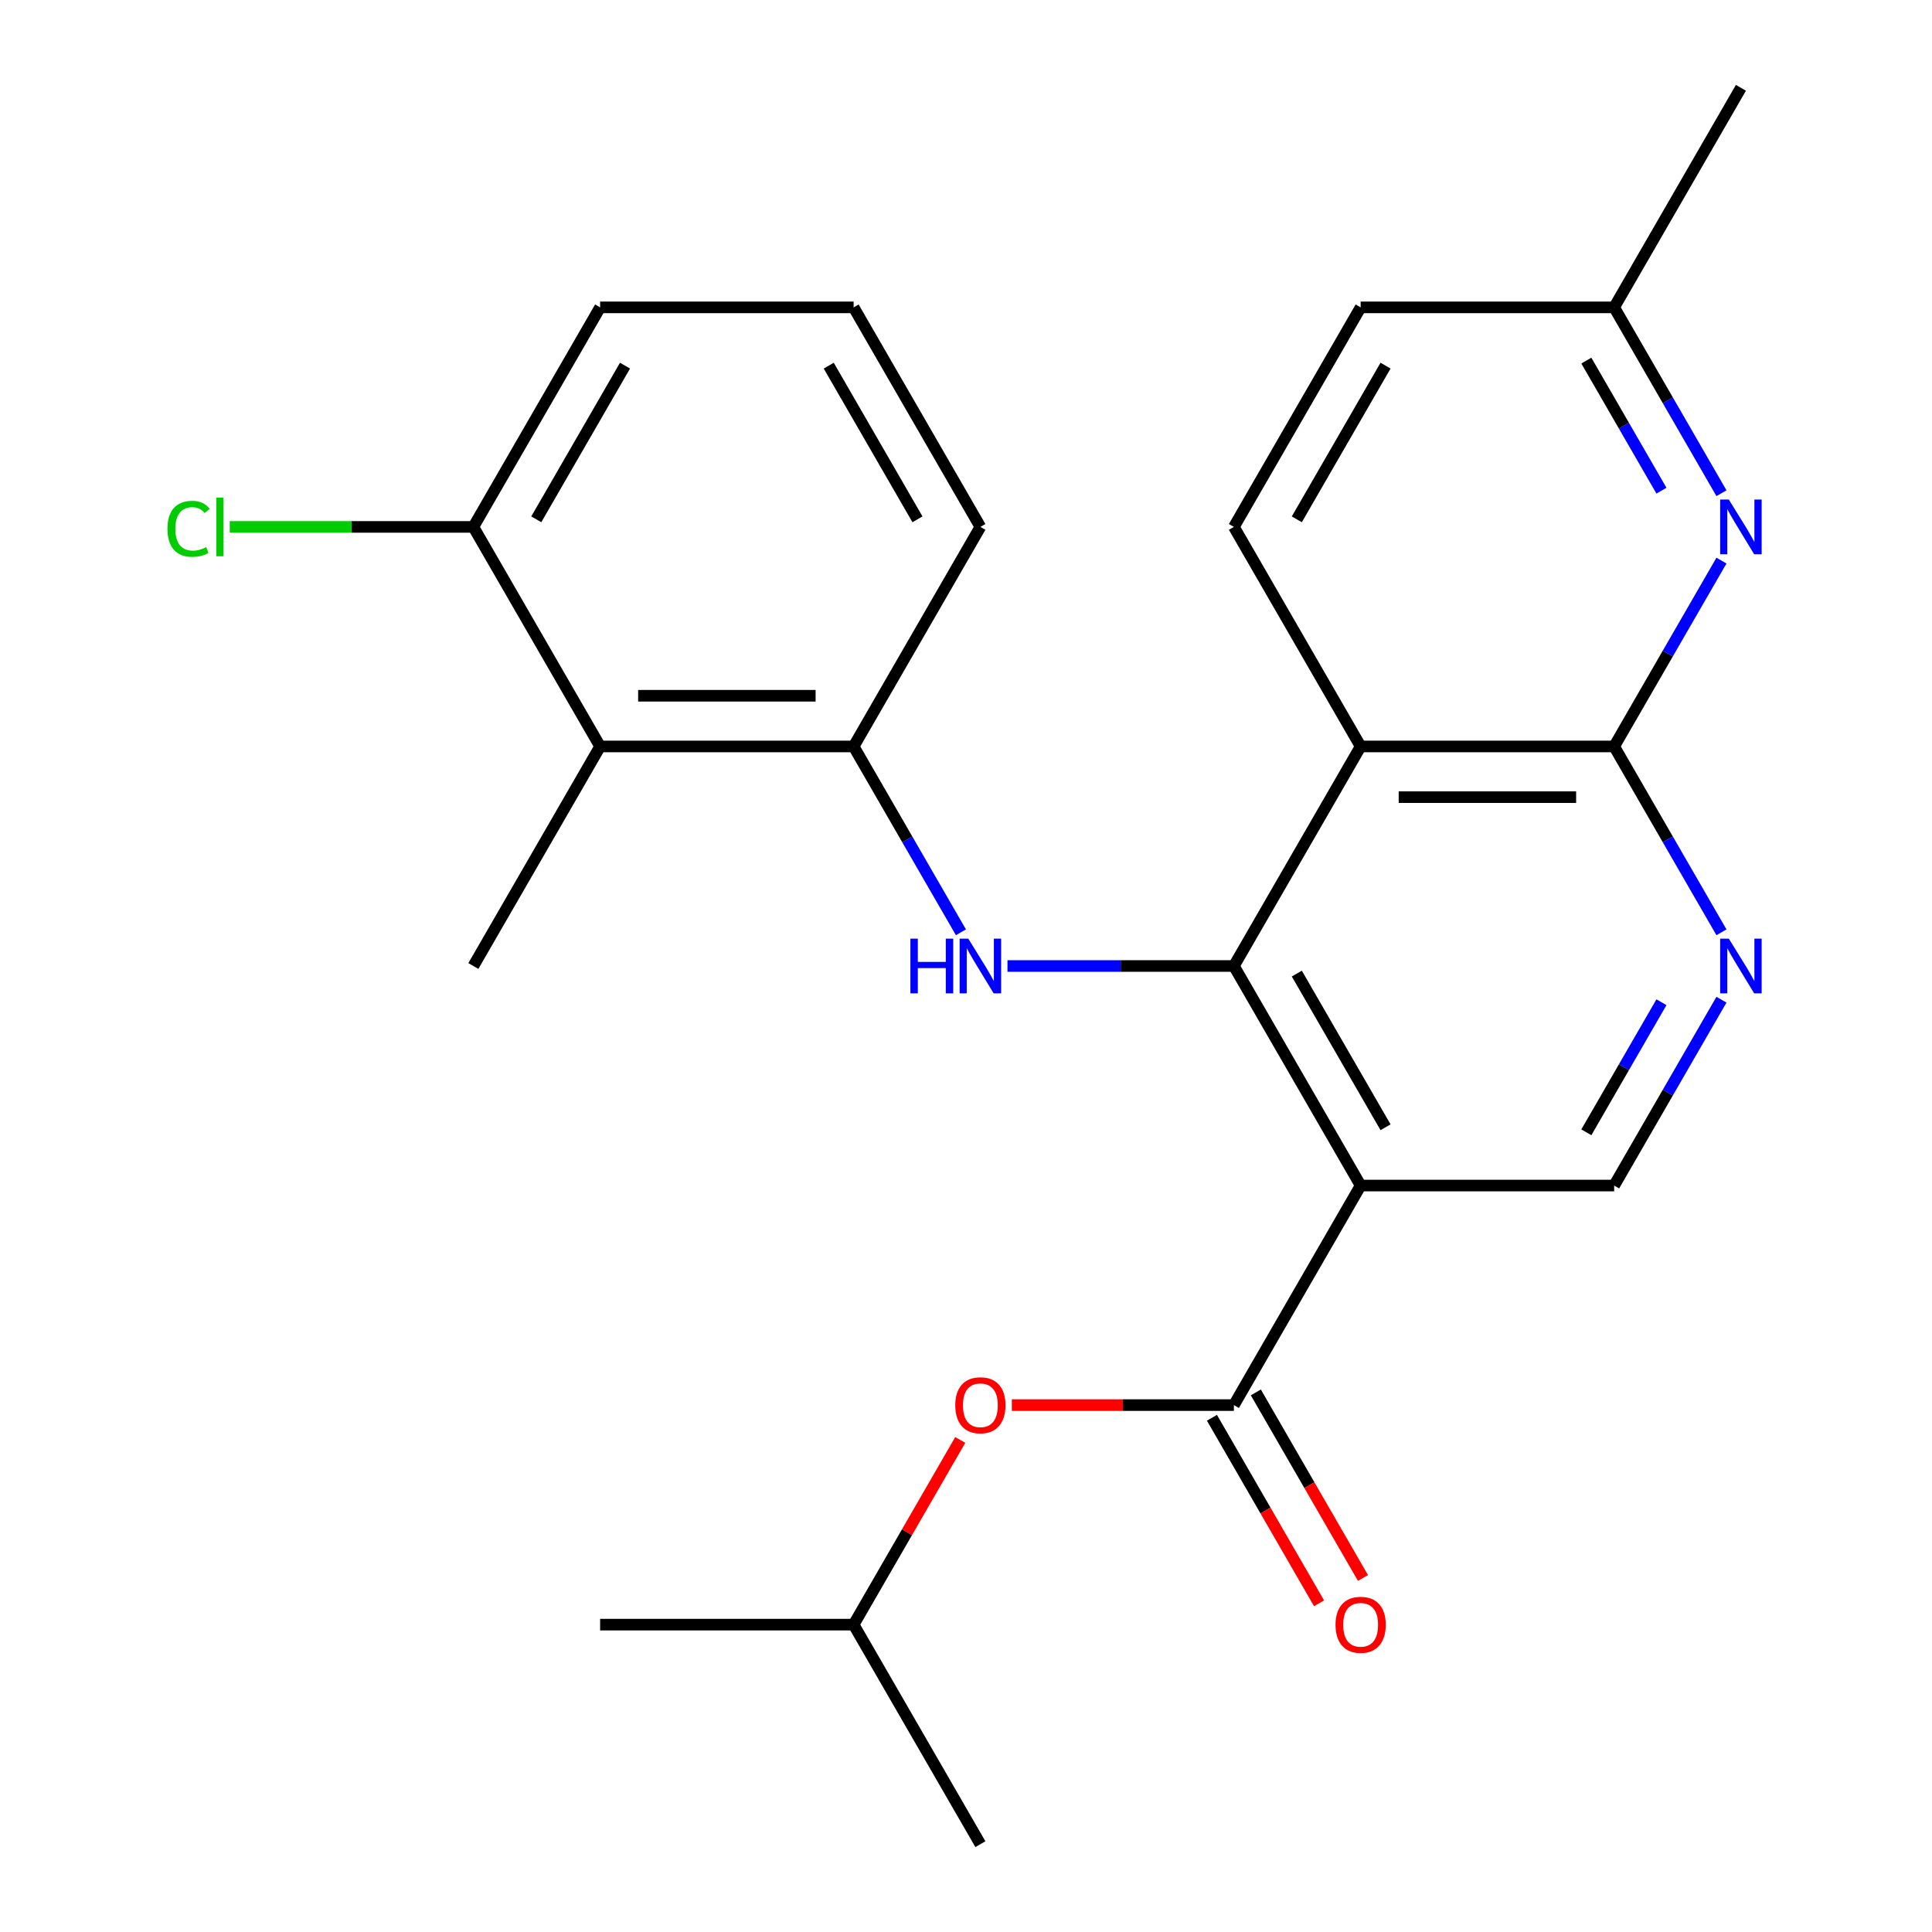 <?xml version='1.0' encoding='iso-8859-1'?>
<svg version='1.1' baseProfile='full'
              xmlns='http://www.w3.org/2000/svg'
                      xmlns:rdkit='http://www.rdkit.org/xml'
                      xmlns:xlink='http://www.w3.org/1999/xlink'
                  xml:space='preserve'
width='1000px' height='1000px' viewBox='0 0 1000 1000'>
<!-- END OF HEADER -->
<rect style='opacity:1.0;fill:#FFFFFF;stroke:none' width='1000' height='1000' x='0' y='0'> </rect>
<path class='bond-0' d='M 638.661,500 L 704.269,613.636' style='fill:none;fill-rule:evenodd;stroke:#000000;stroke-width:6px;stroke-linecap:butt;stroke-linejoin:miter;stroke-opacity:1' />
<path class='bond-0' d='M 671.23,503.924 L 717.155,583.469' style='fill:none;fill-rule:evenodd;stroke:#000000;stroke-width:6px;stroke-linecap:butt;stroke-linejoin:miter;stroke-opacity:1' />
<path class='bond-1' d='M 638.661,500 L 704.269,386.364' style='fill:none;fill-rule:evenodd;stroke:#000000;stroke-width:6px;stroke-linecap:butt;stroke-linejoin:miter;stroke-opacity:1' />
<path class='bond-4' d='M 638.661,500 L 580.064,500' style='fill:none;fill-rule:evenodd;stroke:#000000;stroke-width:6px;stroke-linecap:butt;stroke-linejoin:miter;stroke-opacity:1' />
<path class='bond-4' d='M 580.064,500 L 521.466,500' style='fill:none;fill-rule:evenodd;stroke:#0000FF;stroke-width:6px;stroke-linecap:butt;stroke-linejoin:miter;stroke-opacity:1' />
<path class='bond-3' d='M 704.269,613.636 L 638.661,727.273' style='fill:none;fill-rule:evenodd;stroke:#000000;stroke-width:6px;stroke-linecap:butt;stroke-linejoin:miter;stroke-opacity:1' />
<path class='bond-8' d='M 704.269,613.636 L 835.485,613.636' style='fill:none;fill-rule:evenodd;stroke:#000000;stroke-width:6px;stroke-linecap:butt;stroke-linejoin:miter;stroke-opacity:1' />
<path class='bond-2' d='M 704.269,386.364 L 835.485,386.364' style='fill:none;fill-rule:evenodd;stroke:#000000;stroke-width:6px;stroke-linecap:butt;stroke-linejoin:miter;stroke-opacity:1' />
<path class='bond-2' d='M 723.952,412.607 L 815.803,412.607' style='fill:none;fill-rule:evenodd;stroke:#000000;stroke-width:6px;stroke-linecap:butt;stroke-linejoin:miter;stroke-opacity:1' />
<path class='bond-10' d='M 704.269,386.364 L 638.661,272.727' style='fill:none;fill-rule:evenodd;stroke:#000000;stroke-width:6px;stroke-linecap:butt;stroke-linejoin:miter;stroke-opacity:1' />
<path class='bond-5' d='M 835.485,386.364 L 863.255,434.462' style='fill:none;fill-rule:evenodd;stroke:#000000;stroke-width:6px;stroke-linecap:butt;stroke-linejoin:miter;stroke-opacity:1' />
<path class='bond-5' d='M 863.255,434.462 L 891.024,482.56' style='fill:none;fill-rule:evenodd;stroke:#0000FF;stroke-width:6px;stroke-linecap:butt;stroke-linejoin:miter;stroke-opacity:1' />
<path class='bond-6' d='M 835.485,386.364 L 863.255,338.266' style='fill:none;fill-rule:evenodd;stroke:#000000;stroke-width:6px;stroke-linecap:butt;stroke-linejoin:miter;stroke-opacity:1' />
<path class='bond-6' d='M 863.255,338.266 L 891.024,290.168' style='fill:none;fill-rule:evenodd;stroke:#0000FF;stroke-width:6px;stroke-linecap:butt;stroke-linejoin:miter;stroke-opacity:1' />
<path class='bond-11' d='M 638.661,727.273 L 581.194,727.273' style='fill:none;fill-rule:evenodd;stroke:#000000;stroke-width:6px;stroke-linecap:butt;stroke-linejoin:miter;stroke-opacity:1' />
<path class='bond-11' d='M 581.194,727.273 L 523.726,727.273' style='fill:none;fill-rule:evenodd;stroke:#FF0000;stroke-width:6px;stroke-linecap:butt;stroke-linejoin:miter;stroke-opacity:1' />
<path class='bond-12' d='M 627.298,733.834 L 655.021,781.852' style='fill:none;fill-rule:evenodd;stroke:#000000;stroke-width:6px;stroke-linecap:butt;stroke-linejoin:miter;stroke-opacity:1' />
<path class='bond-12' d='M 655.021,781.852 L 682.744,829.869' style='fill:none;fill-rule:evenodd;stroke:#FF0000;stroke-width:6px;stroke-linecap:butt;stroke-linejoin:miter;stroke-opacity:1' />
<path class='bond-12' d='M 650.025,720.712 L 677.748,768.73' style='fill:none;fill-rule:evenodd;stroke:#000000;stroke-width:6px;stroke-linecap:butt;stroke-linejoin:miter;stroke-opacity:1' />
<path class='bond-12' d='M 677.748,768.73 L 705.471,816.748' style='fill:none;fill-rule:evenodd;stroke:#FF0000;stroke-width:6px;stroke-linecap:butt;stroke-linejoin:miter;stroke-opacity:1' />
<path class='bond-7' d='M 497.376,482.56 L 469.607,434.462' style='fill:none;fill-rule:evenodd;stroke:#0000FF;stroke-width:6px;stroke-linecap:butt;stroke-linejoin:miter;stroke-opacity:1' />
<path class='bond-7' d='M 469.607,434.462 L 441.837,386.364' style='fill:none;fill-rule:evenodd;stroke:#000000;stroke-width:6px;stroke-linecap:butt;stroke-linejoin:miter;stroke-opacity:1' />
<path class='bond-25' d='M 891.024,517.44 L 863.255,565.538' style='fill:none;fill-rule:evenodd;stroke:#0000FF;stroke-width:6px;stroke-linecap:butt;stroke-linejoin:miter;stroke-opacity:1' />
<path class='bond-25' d='M 863.255,565.538 L 835.485,613.636' style='fill:none;fill-rule:evenodd;stroke:#000000;stroke-width:6px;stroke-linecap:butt;stroke-linejoin:miter;stroke-opacity:1' />
<path class='bond-25' d='M 859.966,518.748 L 840.527,552.417' style='fill:none;fill-rule:evenodd;stroke:#0000FF;stroke-width:6px;stroke-linecap:butt;stroke-linejoin:miter;stroke-opacity:1' />
<path class='bond-25' d='M 840.527,552.417 L 821.089,586.085' style='fill:none;fill-rule:evenodd;stroke:#000000;stroke-width:6px;stroke-linecap:butt;stroke-linejoin:miter;stroke-opacity:1' />
<path class='bond-26' d='M 891.024,255.287 L 863.255,207.189' style='fill:none;fill-rule:evenodd;stroke:#0000FF;stroke-width:6px;stroke-linecap:butt;stroke-linejoin:miter;stroke-opacity:1' />
<path class='bond-26' d='M 863.255,207.189 L 835.485,159.091' style='fill:none;fill-rule:evenodd;stroke:#000000;stroke-width:6px;stroke-linecap:butt;stroke-linejoin:miter;stroke-opacity:1' />
<path class='bond-26' d='M 859.966,253.979 L 840.527,220.31' style='fill:none;fill-rule:evenodd;stroke:#0000FF;stroke-width:6px;stroke-linecap:butt;stroke-linejoin:miter;stroke-opacity:1' />
<path class='bond-26' d='M 840.527,220.31 L 821.089,186.642' style='fill:none;fill-rule:evenodd;stroke:#000000;stroke-width:6px;stroke-linecap:butt;stroke-linejoin:miter;stroke-opacity:1' />
<path class='bond-9' d='M 441.837,386.364 L 310.621,386.364' style='fill:none;fill-rule:evenodd;stroke:#000000;stroke-width:6px;stroke-linecap:butt;stroke-linejoin:miter;stroke-opacity:1' />
<path class='bond-9' d='M 422.155,360.12 L 330.304,360.12' style='fill:none;fill-rule:evenodd;stroke:#000000;stroke-width:6px;stroke-linecap:butt;stroke-linejoin:miter;stroke-opacity:1' />
<path class='bond-17' d='M 441.837,386.364 L 507.445,272.727' style='fill:none;fill-rule:evenodd;stroke:#000000;stroke-width:6px;stroke-linecap:butt;stroke-linejoin:miter;stroke-opacity:1' />
<path class='bond-13' d='M 310.621,386.364 L 245.014,272.727' style='fill:none;fill-rule:evenodd;stroke:#000000;stroke-width:6px;stroke-linecap:butt;stroke-linejoin:miter;stroke-opacity:1' />
<path class='bond-18' d='M 310.621,386.364 L 245.014,500' style='fill:none;fill-rule:evenodd;stroke:#000000;stroke-width:6px;stroke-linecap:butt;stroke-linejoin:miter;stroke-opacity:1' />
<path class='bond-15' d='M 638.661,272.727 L 704.269,159.091' style='fill:none;fill-rule:evenodd;stroke:#000000;stroke-width:6px;stroke-linecap:butt;stroke-linejoin:miter;stroke-opacity:1' />
<path class='bond-15' d='M 671.23,268.803 L 717.155,189.258' style='fill:none;fill-rule:evenodd;stroke:#000000;stroke-width:6px;stroke-linecap:butt;stroke-linejoin:miter;stroke-opacity:1' />
<path class='bond-19' d='M 497.03,745.313 L 469.434,793.111' style='fill:none;fill-rule:evenodd;stroke:#FF0000;stroke-width:6px;stroke-linecap:butt;stroke-linejoin:miter;stroke-opacity:1' />
<path class='bond-19' d='M 469.434,793.111 L 441.837,840.909' style='fill:none;fill-rule:evenodd;stroke:#000000;stroke-width:6px;stroke-linecap:butt;stroke-linejoin:miter;stroke-opacity:1' />
<path class='bond-16' d='M 245.014,272.727 L 181.966,272.727' style='fill:none;fill-rule:evenodd;stroke:#000000;stroke-width:6px;stroke-linecap:butt;stroke-linejoin:miter;stroke-opacity:1' />
<path class='bond-16' d='M 181.966,272.727 L 118.918,272.727' style='fill:none;fill-rule:evenodd;stroke:#00CC00;stroke-width:6px;stroke-linecap:butt;stroke-linejoin:miter;stroke-opacity:1' />
<path class='bond-27' d='M 245.014,272.727 L 310.621,159.091' style='fill:none;fill-rule:evenodd;stroke:#000000;stroke-width:6px;stroke-linecap:butt;stroke-linejoin:miter;stroke-opacity:1' />
<path class='bond-27' d='M 277.582,268.803 L 323.508,189.258' style='fill:none;fill-rule:evenodd;stroke:#000000;stroke-width:6px;stroke-linecap:butt;stroke-linejoin:miter;stroke-opacity:1' />
<path class='bond-14' d='M 835.485,159.091 L 704.269,159.091' style='fill:none;fill-rule:evenodd;stroke:#000000;stroke-width:6px;stroke-linecap:butt;stroke-linejoin:miter;stroke-opacity:1' />
<path class='bond-22' d='M 835.485,159.091 L 901.093,45.455' style='fill:none;fill-rule:evenodd;stroke:#000000;stroke-width:6px;stroke-linecap:butt;stroke-linejoin:miter;stroke-opacity:1' />
<path class='bond-20' d='M 507.445,272.727 L 441.837,159.091' style='fill:none;fill-rule:evenodd;stroke:#000000;stroke-width:6px;stroke-linecap:butt;stroke-linejoin:miter;stroke-opacity:1' />
<path class='bond-20' d='M 474.877,268.803 L 428.951,189.258' style='fill:none;fill-rule:evenodd;stroke:#000000;stroke-width:6px;stroke-linecap:butt;stroke-linejoin:miter;stroke-opacity:1' />
<path class='bond-23' d='M 441.837,840.909 L 310.621,840.909' style='fill:none;fill-rule:evenodd;stroke:#000000;stroke-width:6px;stroke-linecap:butt;stroke-linejoin:miter;stroke-opacity:1' />
<path class='bond-24' d='M 441.837,840.909 L 507.445,954.545' style='fill:none;fill-rule:evenodd;stroke:#000000;stroke-width:6px;stroke-linecap:butt;stroke-linejoin:miter;stroke-opacity:1' />
<path class='bond-21' d='M 441.837,159.091 L 310.621,159.091' style='fill:none;fill-rule:evenodd;stroke:#000000;stroke-width:6px;stroke-linecap:butt;stroke-linejoin:miter;stroke-opacity:1' />
<path  class='atom-5' d='M 471.225 485.84
L 475.065 485.84
L 475.065 497.88
L 489.545 497.88
L 489.545 485.84
L 493.385 485.84
L 493.385 514.16
L 489.545 514.16
L 489.545 501.08
L 475.065 501.08
L 475.065 514.16
L 471.225 514.16
L 471.225 485.84
' fill='#0000FF'/>
<path  class='atom-5' d='M 501.185 485.84
L 510.465 500.84
Q 511.385 502.32, 512.865 505
Q 514.345 507.68, 514.425 507.84
L 514.425 485.84
L 518.185 485.84
L 518.185 514.16
L 514.305 514.16
L 504.345 497.76
Q 503.185 495.84, 501.945 493.64
Q 500.745 491.44, 500.385 490.76
L 500.385 514.16
L 496.705 514.16
L 496.705 485.84
L 501.185 485.84
' fill='#0000FF'/>
<path  class='atom-6' d='M 894.833 485.84
L 904.113 500.84
Q 905.033 502.32, 906.513 505
Q 907.993 507.68, 908.073 507.84
L 908.073 485.84
L 911.833 485.84
L 911.833 514.16
L 907.953 514.16
L 897.993 497.76
Q 896.833 495.84, 895.593 493.64
Q 894.393 491.44, 894.033 490.76
L 894.033 514.16
L 890.353 514.16
L 890.353 485.84
L 894.833 485.84
' fill='#0000FF'/>
<path  class='atom-7' d='M 894.833 258.567
L 904.113 273.567
Q 905.033 275.047, 906.513 277.727
Q 907.993 280.407, 908.073 280.567
L 908.073 258.567
L 911.833 258.567
L 911.833 286.887
L 907.953 286.887
L 897.993 270.487
Q 896.833 268.567, 895.593 266.367
Q 894.393 264.167, 894.033 263.487
L 894.033 286.887
L 890.353 286.887
L 890.353 258.567
L 894.833 258.567
' fill='#0000FF'/>
<path  class='atom-12' d='M 494.445 727.353
Q 494.445 720.553, 497.805 716.753
Q 501.165 712.953, 507.445 712.953
Q 513.725 712.953, 517.085 716.753
Q 520.445 720.553, 520.445 727.353
Q 520.445 734.233, 517.045 738.153
Q 513.645 742.033, 507.445 742.033
Q 501.205 742.033, 497.805 738.153
Q 494.445 734.273, 494.445 727.353
M 507.445 738.833
Q 511.765 738.833, 514.085 735.953
Q 516.445 733.033, 516.445 727.353
Q 516.445 721.793, 514.085 718.993
Q 511.765 716.153, 507.445 716.153
Q 503.125 716.153, 500.765 718.953
Q 498.445 721.753, 498.445 727.353
Q 498.445 733.073, 500.765 735.953
Q 503.125 738.833, 507.445 738.833
' fill='#FF0000'/>
<path  class='atom-13' d='M 691.269 840.989
Q 691.269 834.189, 694.629 830.389
Q 697.989 826.589, 704.269 826.589
Q 710.549 826.589, 713.909 830.389
Q 717.269 834.189, 717.269 840.989
Q 717.269 847.869, 713.869 851.789
Q 710.469 855.669, 704.269 855.669
Q 698.029 855.669, 694.629 851.789
Q 691.269 847.909, 691.269 840.989
M 704.269 852.469
Q 708.589 852.469, 710.909 849.589
Q 713.269 846.669, 713.269 840.989
Q 713.269 835.429, 710.909 832.629
Q 708.589 829.789, 704.269 829.789
Q 699.949 829.789, 697.589 832.589
Q 695.269 835.389, 695.269 840.989
Q 695.269 846.709, 697.589 849.589
Q 699.949 852.469, 704.269 852.469
' fill='#FF0000'/>
<path  class='atom-17' d='M 86.677 273.707
Q 86.677 266.667, 89.957 262.987
Q 93.278 259.267, 99.558 259.267
Q 105.398 259.267, 108.518 263.387
L 105.878 265.547
Q 103.598 262.547, 99.558 262.547
Q 95.278 262.547, 92.998 265.427
Q 90.757 268.267, 90.757 273.707
Q 90.757 279.307, 93.078 282.187
Q 95.438 285.067, 99.998 285.067
Q 103.118 285.067, 106.758 283.187
L 107.878 286.187
Q 106.398 287.147, 104.158 287.707
Q 101.918 288.267, 99.438 288.267
Q 93.278 288.267, 89.957 284.507
Q 86.677 280.747, 86.677 273.707
' fill='#00CC00'/>
<path  class='atom-17' d='M 111.958 257.547
L 115.638 257.547
L 115.638 287.907
L 111.958 287.907
L 111.958 257.547
' fill='#00CC00'/>
</svg>
